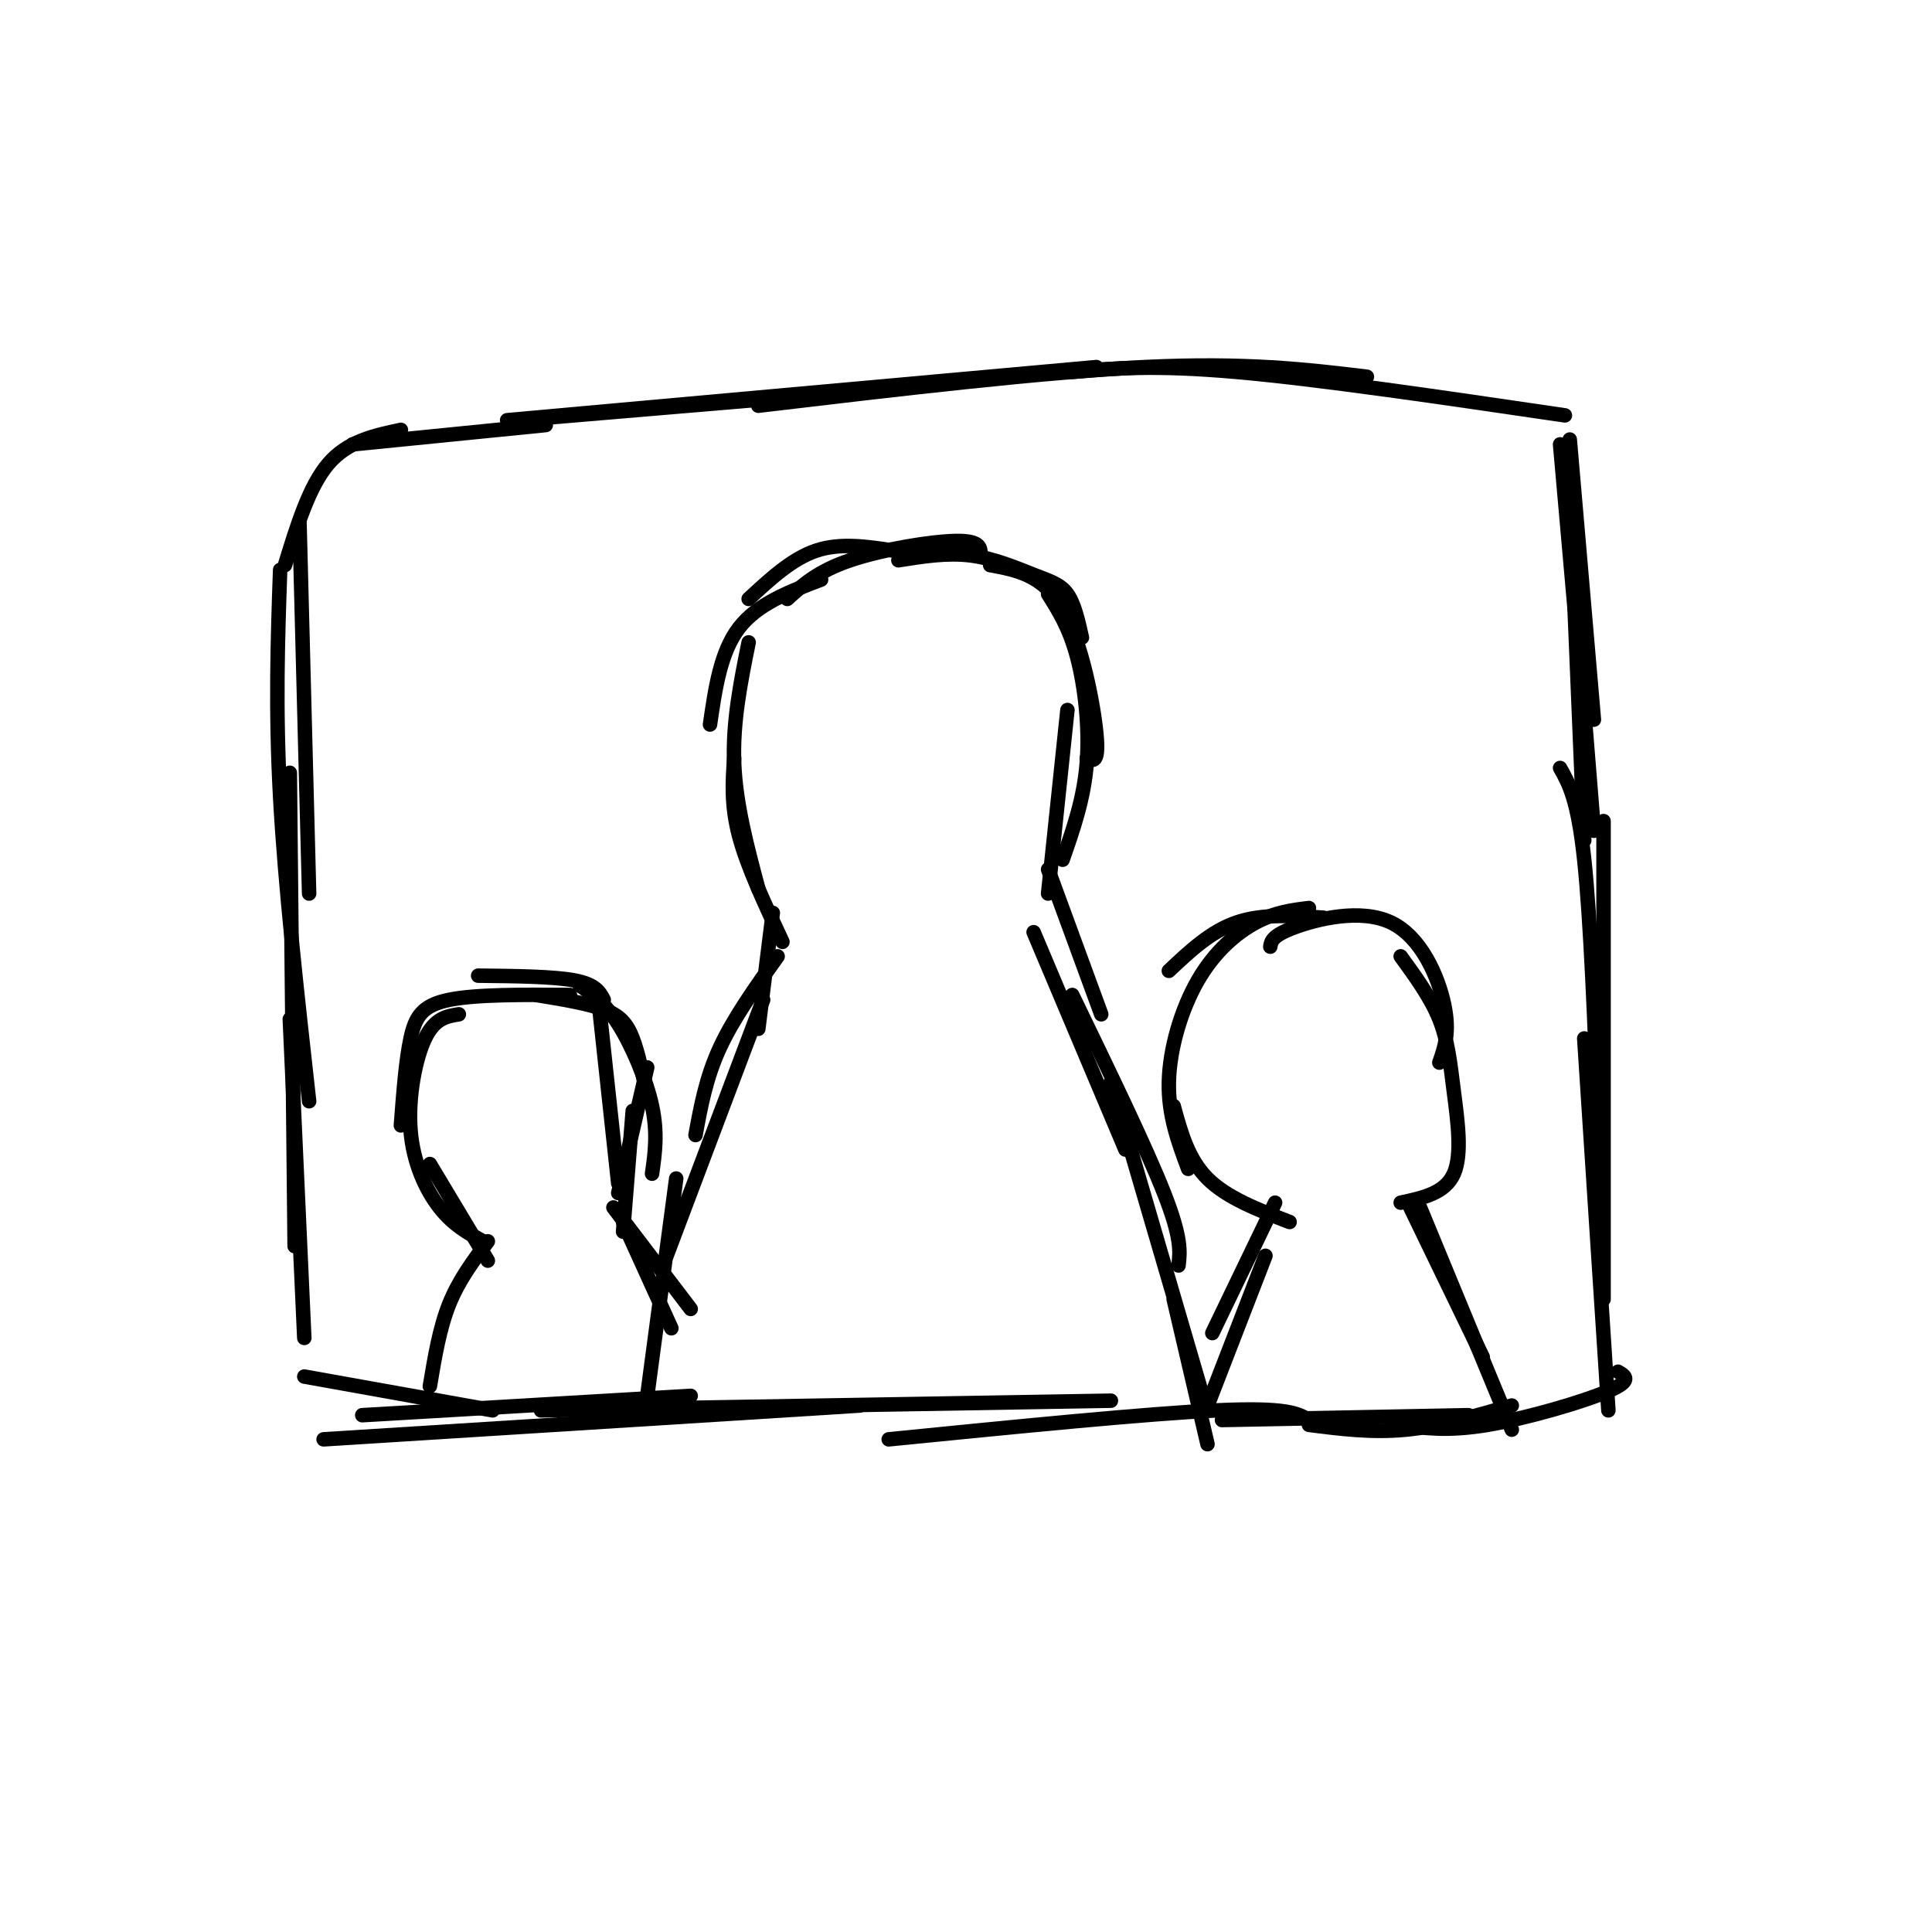<svg viewBox='0 0 400 400' version='1.1' xmlns='http://www.w3.org/2000/svg' xmlns:xlink='http://www.w3.org/1999/xlink'><g fill='none' stroke='#000000' stroke-width='3' stroke-linecap='round' stroke-linejoin='round'><path d='M107,87c0.000,0.000 59.000,-5.000 59,-5'/><path d='M105,87c0.000,0.000 122.000,-11.000 122,-11'/><path d='M157,84c29.500,-3.500 59.000,-7.000 80,-8c21.000,-1.000 33.500,0.500 46,2'/><path d='M222,77c8.500,-0.750 17.000,-1.500 34,0c17.000,1.500 42.500,5.250 68,9'/><path d='M113,88c0.000,0.000 -40.000,4.000 -40,4'/><path d='M83,89c-5.500,1.167 -11.000,2.333 -15,7c-4.000,4.667 -6.500,12.833 -9,21'/><path d='M62,108c0.000,0.000 2.000,77.000 2,77'/><path d='M58,118c-0.500,14.333 -1.000,28.667 0,47c1.000,18.333 3.500,40.667 6,63'/><path d='M60,160c0.000,0.000 1.000,98.000 1,98'/><path d='M60,211c0.000,0.000 3.000,66.000 3,66'/><path d='M63,285c0.000,0.000 39.000,7.000 39,7'/><path d='M75,293c0.000,0.000 68.000,-4.000 68,-4'/><path d='M67,298c0.000,0.000 111.000,-7.000 111,-7'/><path d='M112,292c0.000,0.000 118.000,-2.000 118,-2'/><path d='M184,298c26.750,-2.667 53.500,-5.333 68,-6c14.500,-0.667 16.750,0.667 19,2'/><path d='M323,92c0.000,0.000 3.000,34.000 3,34'/><path d='M325,91c0.000,0.000 5.000,58.000 5,58'/><path d='M325,110c0.000,0.000 5.000,62.000 5,62'/><path d='M326,126c0.000,0.000 2.000,48.000 2,48'/><path d='M253,294c0.000,0.000 51.000,-1.000 51,-1'/><path d='M271,295c6.500,0.833 13.000,1.667 20,1c7.000,-0.667 14.500,-2.833 22,-5'/><path d='M185,114c-5.500,-0.833 -11.000,-1.667 -16,0c-5.000,1.667 -9.500,5.833 -14,10'/><path d='M170,120c-6.583,2.500 -13.167,5.000 -17,10c-3.833,5.000 -4.917,12.500 -6,20'/><path d='M155,133c-1.667,8.250 -3.333,16.500 -3,25c0.333,8.500 2.667,17.250 5,26'/><path d='M152,157c-0.333,4.833 -0.667,9.667 1,16c1.667,6.333 5.333,14.167 9,22'/><path d='M160,189c0.000,0.000 -3.000,24.000 -3,24'/><path d='M161,198c-4.583,6.417 -9.167,12.833 -12,19c-2.833,6.167 -3.917,12.083 -5,18'/><path d='M158,207c0.000,0.000 -20.000,53.000 -20,53'/><path d='M140,244c0.000,0.000 -6.000,45.000 -6,45'/><path d='M163,124c3.156,-2.867 6.311,-5.733 13,-8c6.689,-2.267 16.911,-3.933 22,-4c5.089,-0.067 5.044,1.467 5,3'/><path d='M186,116c5.060,-0.810 10.119,-1.619 15,-1c4.881,0.619 9.583,2.667 13,4c3.417,1.333 5.548,1.952 7,4c1.452,2.048 2.226,5.524 3,9'/><path d='M205,117c5.511,1.022 11.022,2.044 15,9c3.978,6.956 6.422,19.844 7,26c0.578,6.156 -0.711,5.578 -2,5'/><path d='M217,123c2.200,3.489 4.400,6.978 6,13c1.600,6.022 2.600,14.578 2,22c-0.600,7.422 -2.800,13.711 -5,20'/><path d='M221,147c0.000,0.000 -4.000,38.000 -4,38'/><path d='M217,180c0.000,0.000 11.000,30.000 11,30'/><path d='M214,193c0.000,0.000 19.000,45.000 19,45'/><path d='M222,206c7.667,15.833 15.333,31.667 19,41c3.667,9.333 3.333,12.167 3,15'/><path d='M230,224c0.000,0.000 19.000,65.000 19,65'/><path d='M243,269c0.000,0.000 7.000,30.000 7,30'/><path d='M125,207c-0.833,-1.583 -1.667,-3.167 -6,-4c-4.333,-0.833 -12.167,-0.917 -20,-1'/><path d='M118,206c-9.711,-0.067 -19.422,-0.133 -25,1c-5.578,1.133 -7.022,3.467 -8,8c-0.978,4.533 -1.489,11.267 -2,18'/><path d='M95,210c-2.494,0.399 -4.988,0.798 -7,5c-2.012,4.202 -3.542,12.208 -3,19c0.542,6.792 3.155,12.369 6,16c2.845,3.631 5.923,5.315 9,7'/><path d='M89,241c0.000,0.000 12.000,20.000 12,20'/><path d='M101,257c-3.000,4.000 -6.000,8.000 -8,13c-2.000,5.000 -3.000,11.000 -4,17'/><path d='M111,206c5.311,0.867 10.622,1.733 14,3c3.378,1.267 4.822,2.933 6,6c1.178,3.067 2.089,7.533 3,12'/><path d='M124,208c0.000,0.000 4.000,37.000 4,37'/><path d='M131,230c0.000,0.000 -2.000,25.000 -2,25'/><path d='M127,250c0.000,0.000 16.000,21.000 16,21'/><path d='M129,253c0.000,0.000 10.000,22.000 10,22'/><path d='M120,204c2.600,1.800 5.200,3.600 8,8c2.800,4.400 5.800,11.400 7,17c1.200,5.600 0.600,9.800 0,14'/><path d='M134,221c0.000,0.000 -6.000,26.000 -6,26'/><path d='M323,159c1.833,3.250 3.667,6.500 5,19c1.333,12.500 2.167,34.250 3,56'/><path d='M332,170c0.000,0.000 0.000,99.000 0,99'/><path d='M328,215c0.000,0.000 5.000,77.000 5,77'/><path d='M335,284c1.533,0.911 3.067,1.822 -2,4c-5.067,2.178 -16.733,5.622 -25,7c-8.267,1.378 -13.133,0.689 -18,0'/><path d='M274,190c-6.333,-0.417 -12.667,-0.833 -18,1c-5.333,1.833 -9.667,5.917 -14,10'/><path d='M271,188c-3.494,0.429 -6.988,0.857 -11,3c-4.012,2.143 -8.542,6.000 -12,12c-3.458,6.000 -5.845,14.143 -6,21c-0.155,6.857 1.923,12.429 4,18'/><path d='M243,229c1.500,5.500 3.000,11.000 7,15c4.000,4.000 10.500,6.500 17,9'/><path d='M264,249c0.000,0.000 -13.000,27.000 -13,27'/><path d='M262,260c0.000,0.000 -12.000,31.000 -12,31'/><path d='M263,196c0.185,-1.143 0.369,-2.286 5,-4c4.631,-1.714 13.708,-4.000 20,-1c6.292,3.000 9.798,11.286 11,17c1.202,5.714 0.101,8.857 -1,12'/><path d='M290,198c3.107,4.268 6.214,8.536 8,13c1.786,4.464 2.250,9.125 3,15c0.750,5.875 1.786,12.964 0,17c-1.786,4.036 -6.393,5.018 -11,6'/><path d='M292,250c0.000,0.000 15.000,31.000 15,31'/><path d='M294,250c0.000,0.000 19.000,46.000 19,46'/></g>
</svg>